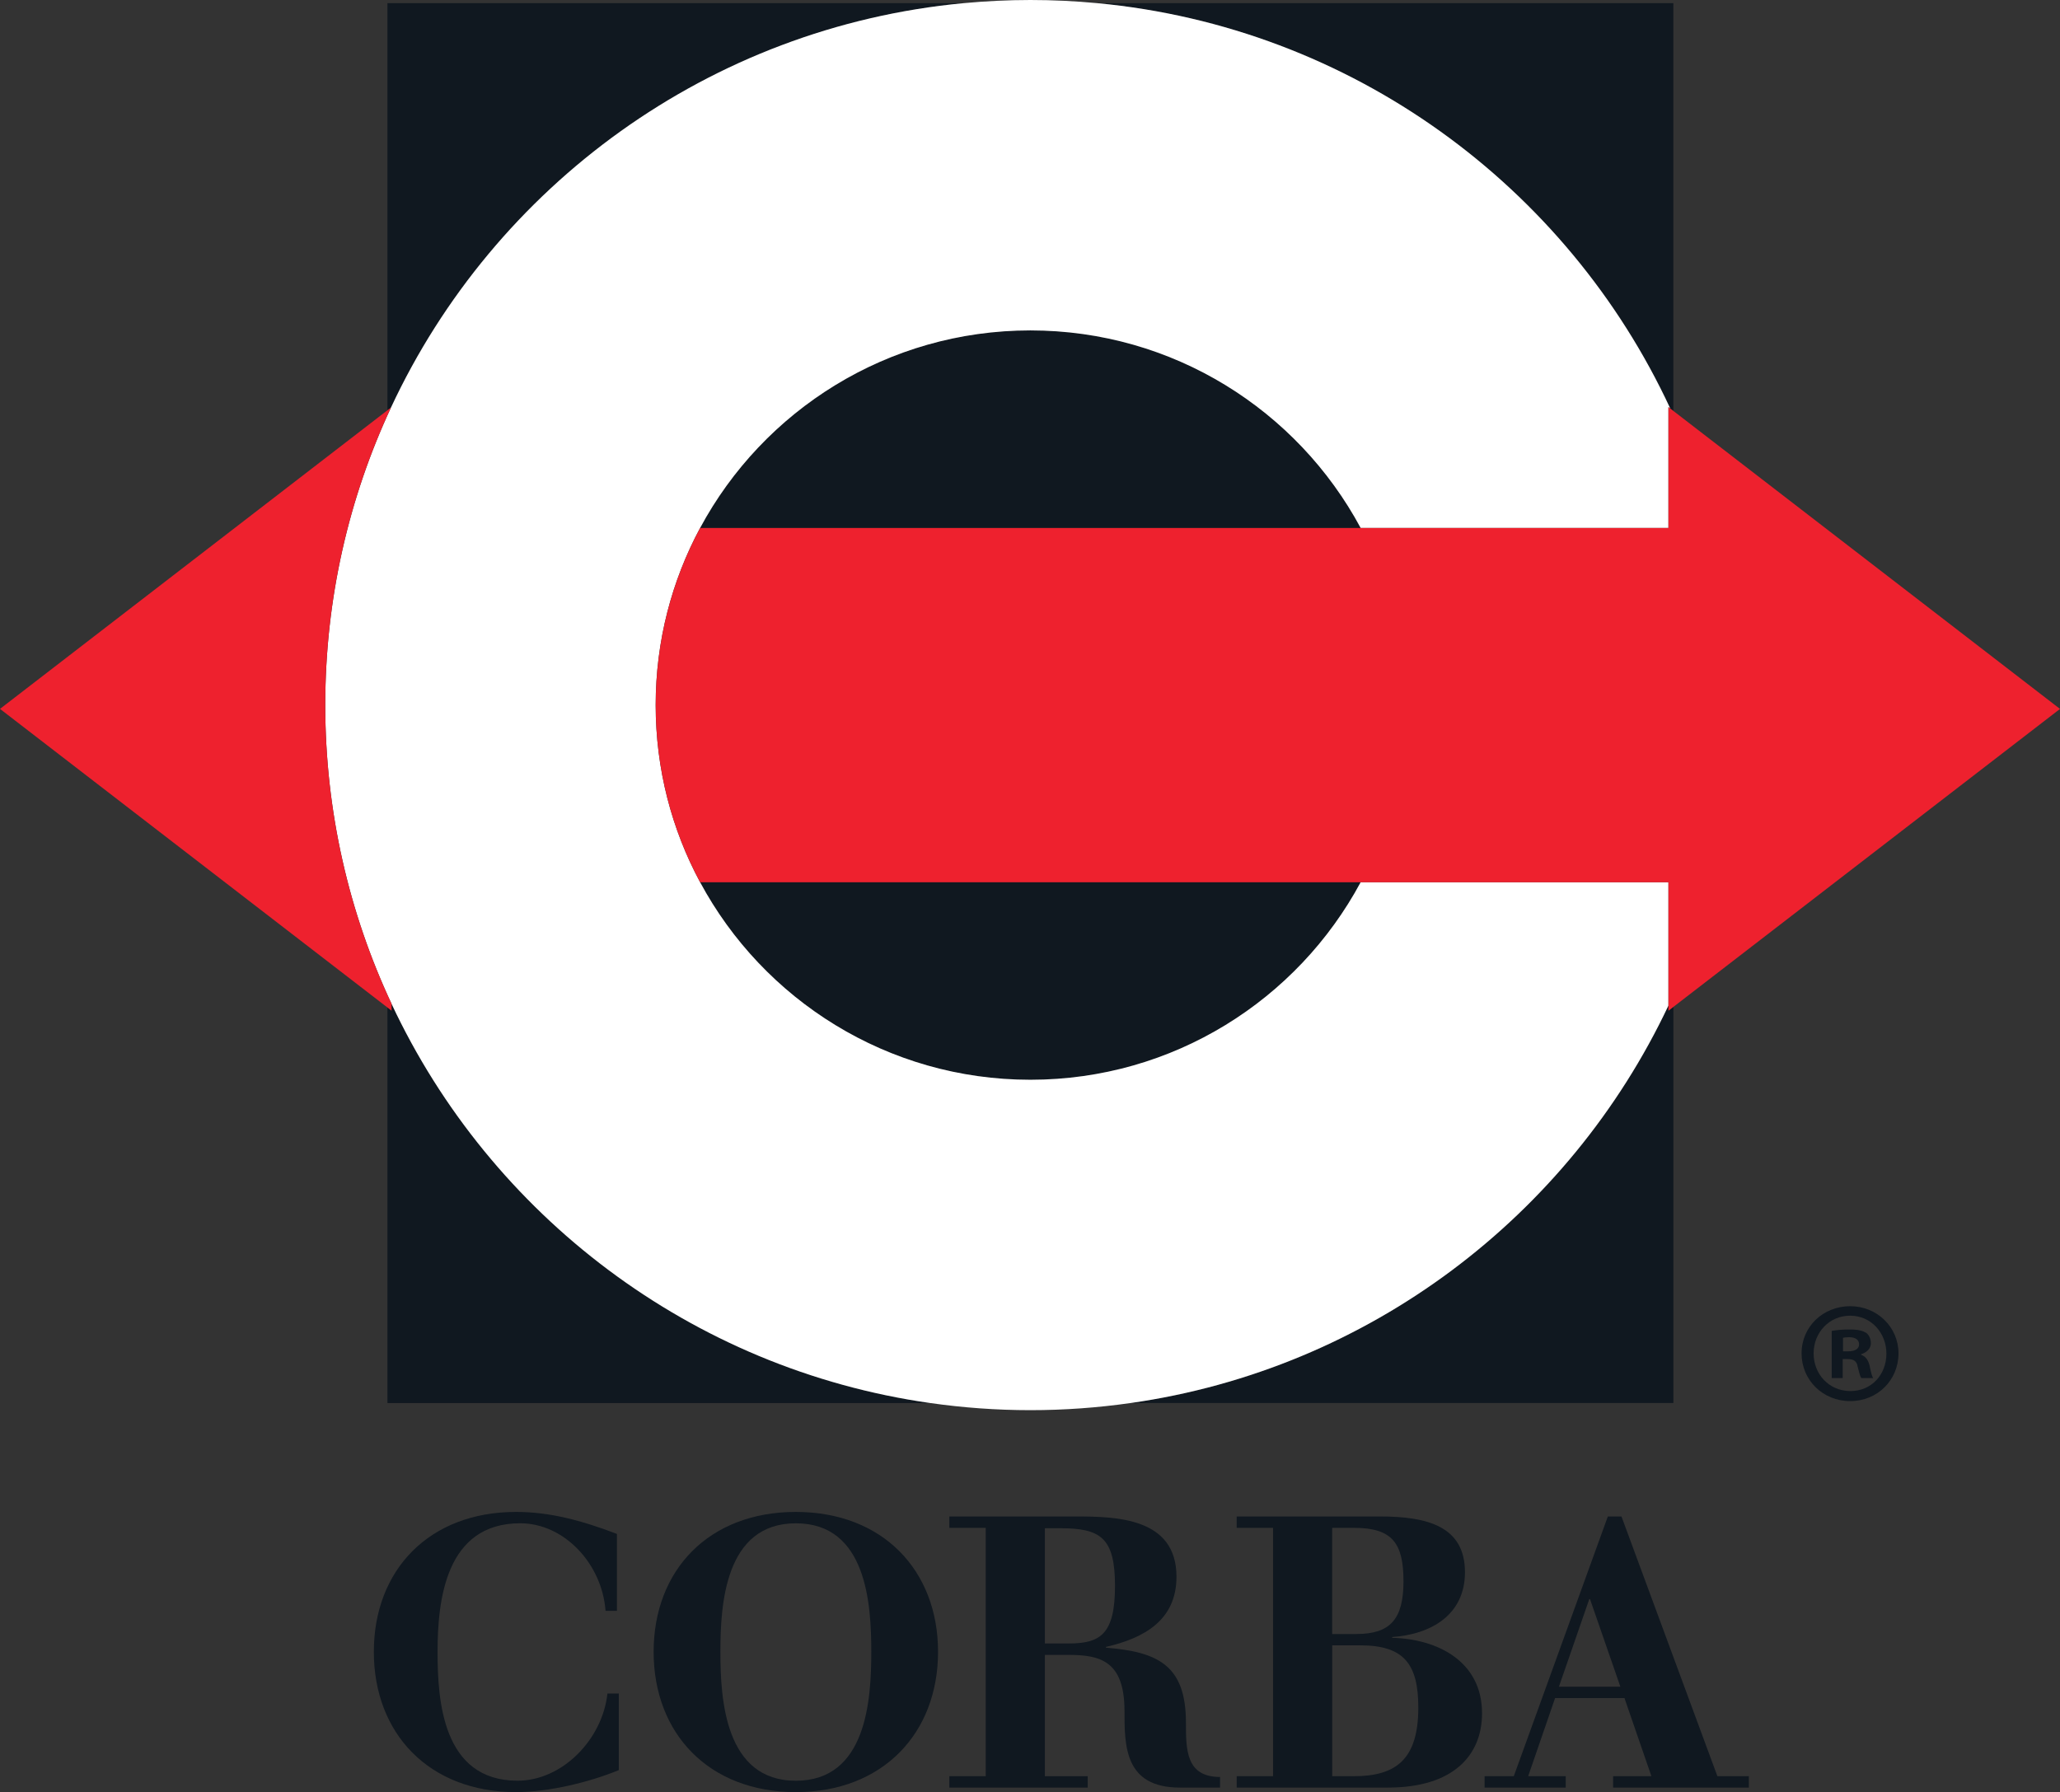 <?xml version="1.0" encoding="UTF-8"?><svg id="Layer_2" xmlns="http://www.w3.org/2000/svg" viewBox="0 0 557.27 484.85"><rect x="0" y="0" width="557.27" height="484.85" fill="#333333" stroke="none"/><path d="M166.89,435.82h-3.08c-.92-12.72-11.18-23.7-23.08-23.7-20.11,0-22.36,20.62-22.36,34.78,0,12.93,1.23,34.87,21.64,34.87,12.11,0,22.98-11.18,24.31-23.59h3.08v20.72c-7.69,3.18-18.77,5.95-27.8,5.95-23.49,0-38.47-15.8-38.47-37.95s14.98-37.85,38.47-37.85c9.03,0,17.64,2.26,27.29,5.95v20.82Z" fill="#101820"/><path d="M215.29,409.05c23.49,0,38.47,15.8,38.47,37.85s-14.98,37.95-38.47,37.95-38.47-15.8-38.47-37.95,14.98-37.85,38.47-37.85ZM215.29,481.78c19.18,0,20.41-21.95,20.41-34.87s-1.23-34.78-20.41-34.78-20.41,21.95-20.41,34.78,1.23,34.87,20.41,34.87Z" fill="#101820"/><path d="M256.81,483.63v-3.08h9.85v-67.19h-9.85v-3.08h34.06c11.08,0,27.39.31,27.39,16.31,0,11.8-8.83,16.62-19.08,18.98v.21c14.16,1.13,21.64,4.82,21.64,20.31,0,7.28,0,14.67,9.23,14.67v2.87h-10.87c-14.98,0-14.98-11.28-14.98-20.72,0-13.54-6.56-15.18-15.18-15.18h-6.36v32.83h11.59v3.08h-37.44ZM282.66,444.64h6.46c8.51,0,12.51-2.46,12.51-15.59s-4-15.59-14.87-15.59h-4.1v31.18Z" fill="#101820"/><path d="M334.54,480.55h9.85v-67.19h-9.85v-3.08h38.78c12.82,0,22.98,2.67,22.98,15.08,0,11.59-9.23,16.82-19.69,17.54v.21c12.41.31,24.31,6.46,24.31,20.41,0,11.49-7.9,20.11-25.44,20.11h-40.93v-3.08ZM360.39,480.55h5.85c11.49,0,17.44-4.62,17.44-18.57,0-11.8-3.9-16.83-15.7-16.83h-7.59v35.39ZM360.39,442.08h6.56c9.13,0,12.72-4,12.72-14.26s-2.98-14.46-13.34-14.46h-5.95v28.72Z" fill="#101820"/><path d="M401.61,480.55h7.9l25.44-70.27h3.69l25.95,70.27h8.51v3.08h-36.72v-3.08h10.36l-7.29-21.13h-18.77l-7.28,21.13h10.16v3.08h-21.95v-3.08ZM430.13,432.64h-.2l-8.21,23.69h16.62l-8.21-23.69Z" fill="#101820"/><path d="M513.58,366.15c0,7.24-5.68,12.92-13.07,12.92s-13.15-5.68-13.15-12.92,5.84-12.76,13.15-12.76,13.07,5.68,13.07,12.76ZM490.62,366.15c0,5.68,4.2,10.2,9.96,10.2s9.73-4.51,9.73-10.12-4.12-10.27-9.81-10.27-9.88,4.59-9.88,10.2ZM498.48,372.84h-2.96v-12.76c1.17-.23,2.8-.39,4.91-.39,2.41,0,3.5.39,4.44.93.7.54,1.24,1.56,1.24,2.8,0,1.4-1.09,2.49-2.65,2.96v.15c1.25.47,1.95,1.4,2.34,3.11.39,1.94.62,2.72.93,3.19h-3.19c-.39-.47-.62-1.63-1.01-3.11-.23-1.4-1.01-2.02-2.64-2.02h-1.4v5.14ZM498.56,365.6h1.4c1.64,0,2.96-.55,2.96-1.87,0-1.17-.86-1.95-2.72-1.95-.78,0-1.32.08-1.63.16v3.66Z" fill="#101820"/><path d="M525.97,385.79c-.9,0-1.54.09-1.9.18v4.25h1.63c1.9,0,3.44-.63,3.44-2.17,0-1.36-1-2.26-3.17-2.26Z" fill="none"/><path d="M260.74.85H104.81v110.14l.96-.74C133.72,50.31,191.91,7.3,260.74.85Z" fill="#101820"/><path d="M296.76.85c68.93,6.46,127.19,49.58,155.09,109.67l.83.64V.85h-155.92Z" fill="#101820"/><path d="M368.1,238.68h-178.7c17.1,31.82,50.7,53.45,89.35,53.45s72.25-21.63,89.35-53.45Z" fill="#101820"/><path d="M451.35,272.06c-26.84,56.88-80.97,98.35-145.5,107.53h146.83v-107.18l-1.33,1.03v-1.38Z" fill="#101820"/><path d="M105.92,271.58v1.86l-1.11-.85v107.01h146.83c-64.71-9.21-118.96-50.88-145.72-108.01Z" fill="#101820"/><path d="M189.4,142.84h178.7c-17.1-31.82-50.7-53.45-89.35-53.45s-72.25,21.63-89.35,53.45Z" fill="#101820"/><path d="M105.77,110.26c-11.4,24.46-17.78,51.73-17.78,80.5s6.44,56.28,17.93,80.82c26.76,57.13,81.01,98.8,145.72,108.01,8.85,1.26,17.9,1.93,27.1,1.93s18.25-.67,27.1-1.93c64.53-9.18,118.66-50.65,145.5-107.53v-33.38h-83.25c-17.1,31.82-50.7,53.45-89.35,53.45s-72.25-21.64-89.35-53.45c-7.67-14.27-12.02-30.59-12.02-47.92s4.35-33.65,12.02-47.92c17.1-31.82,50.7-53.45,89.35-53.45s72.25,21.63,89.35,53.45h83.25v-32.7l.5.38C423.95,50.43,365.68,7.31,296.76.85c-5.93-.56-11.93-.85-18.01-.85s-12.08.3-18.01.85c-68.83,6.45-127.02,49.45-154.97,109.41Z" fill="#fff"/><path d="M105.77,110.26l-.96.74L0,191.79l104.81,80.79,1.11.85v-1.86c-11.5-24.54-17.93-51.93-17.93-80.82s6.38-56.04,17.78-80.5Z" fill="#ee212e"/><path d="M452.68,111.17l-.83-.64-.5-.38v32.7H189.4c-7.67,14.27-12.02,30.59-12.02,47.92s4.35,33.65,12.02,47.92h261.95v34.76l1.33-1.03,104.59-80.62-104.59-80.62Z" fill="#ee212e"/></svg>